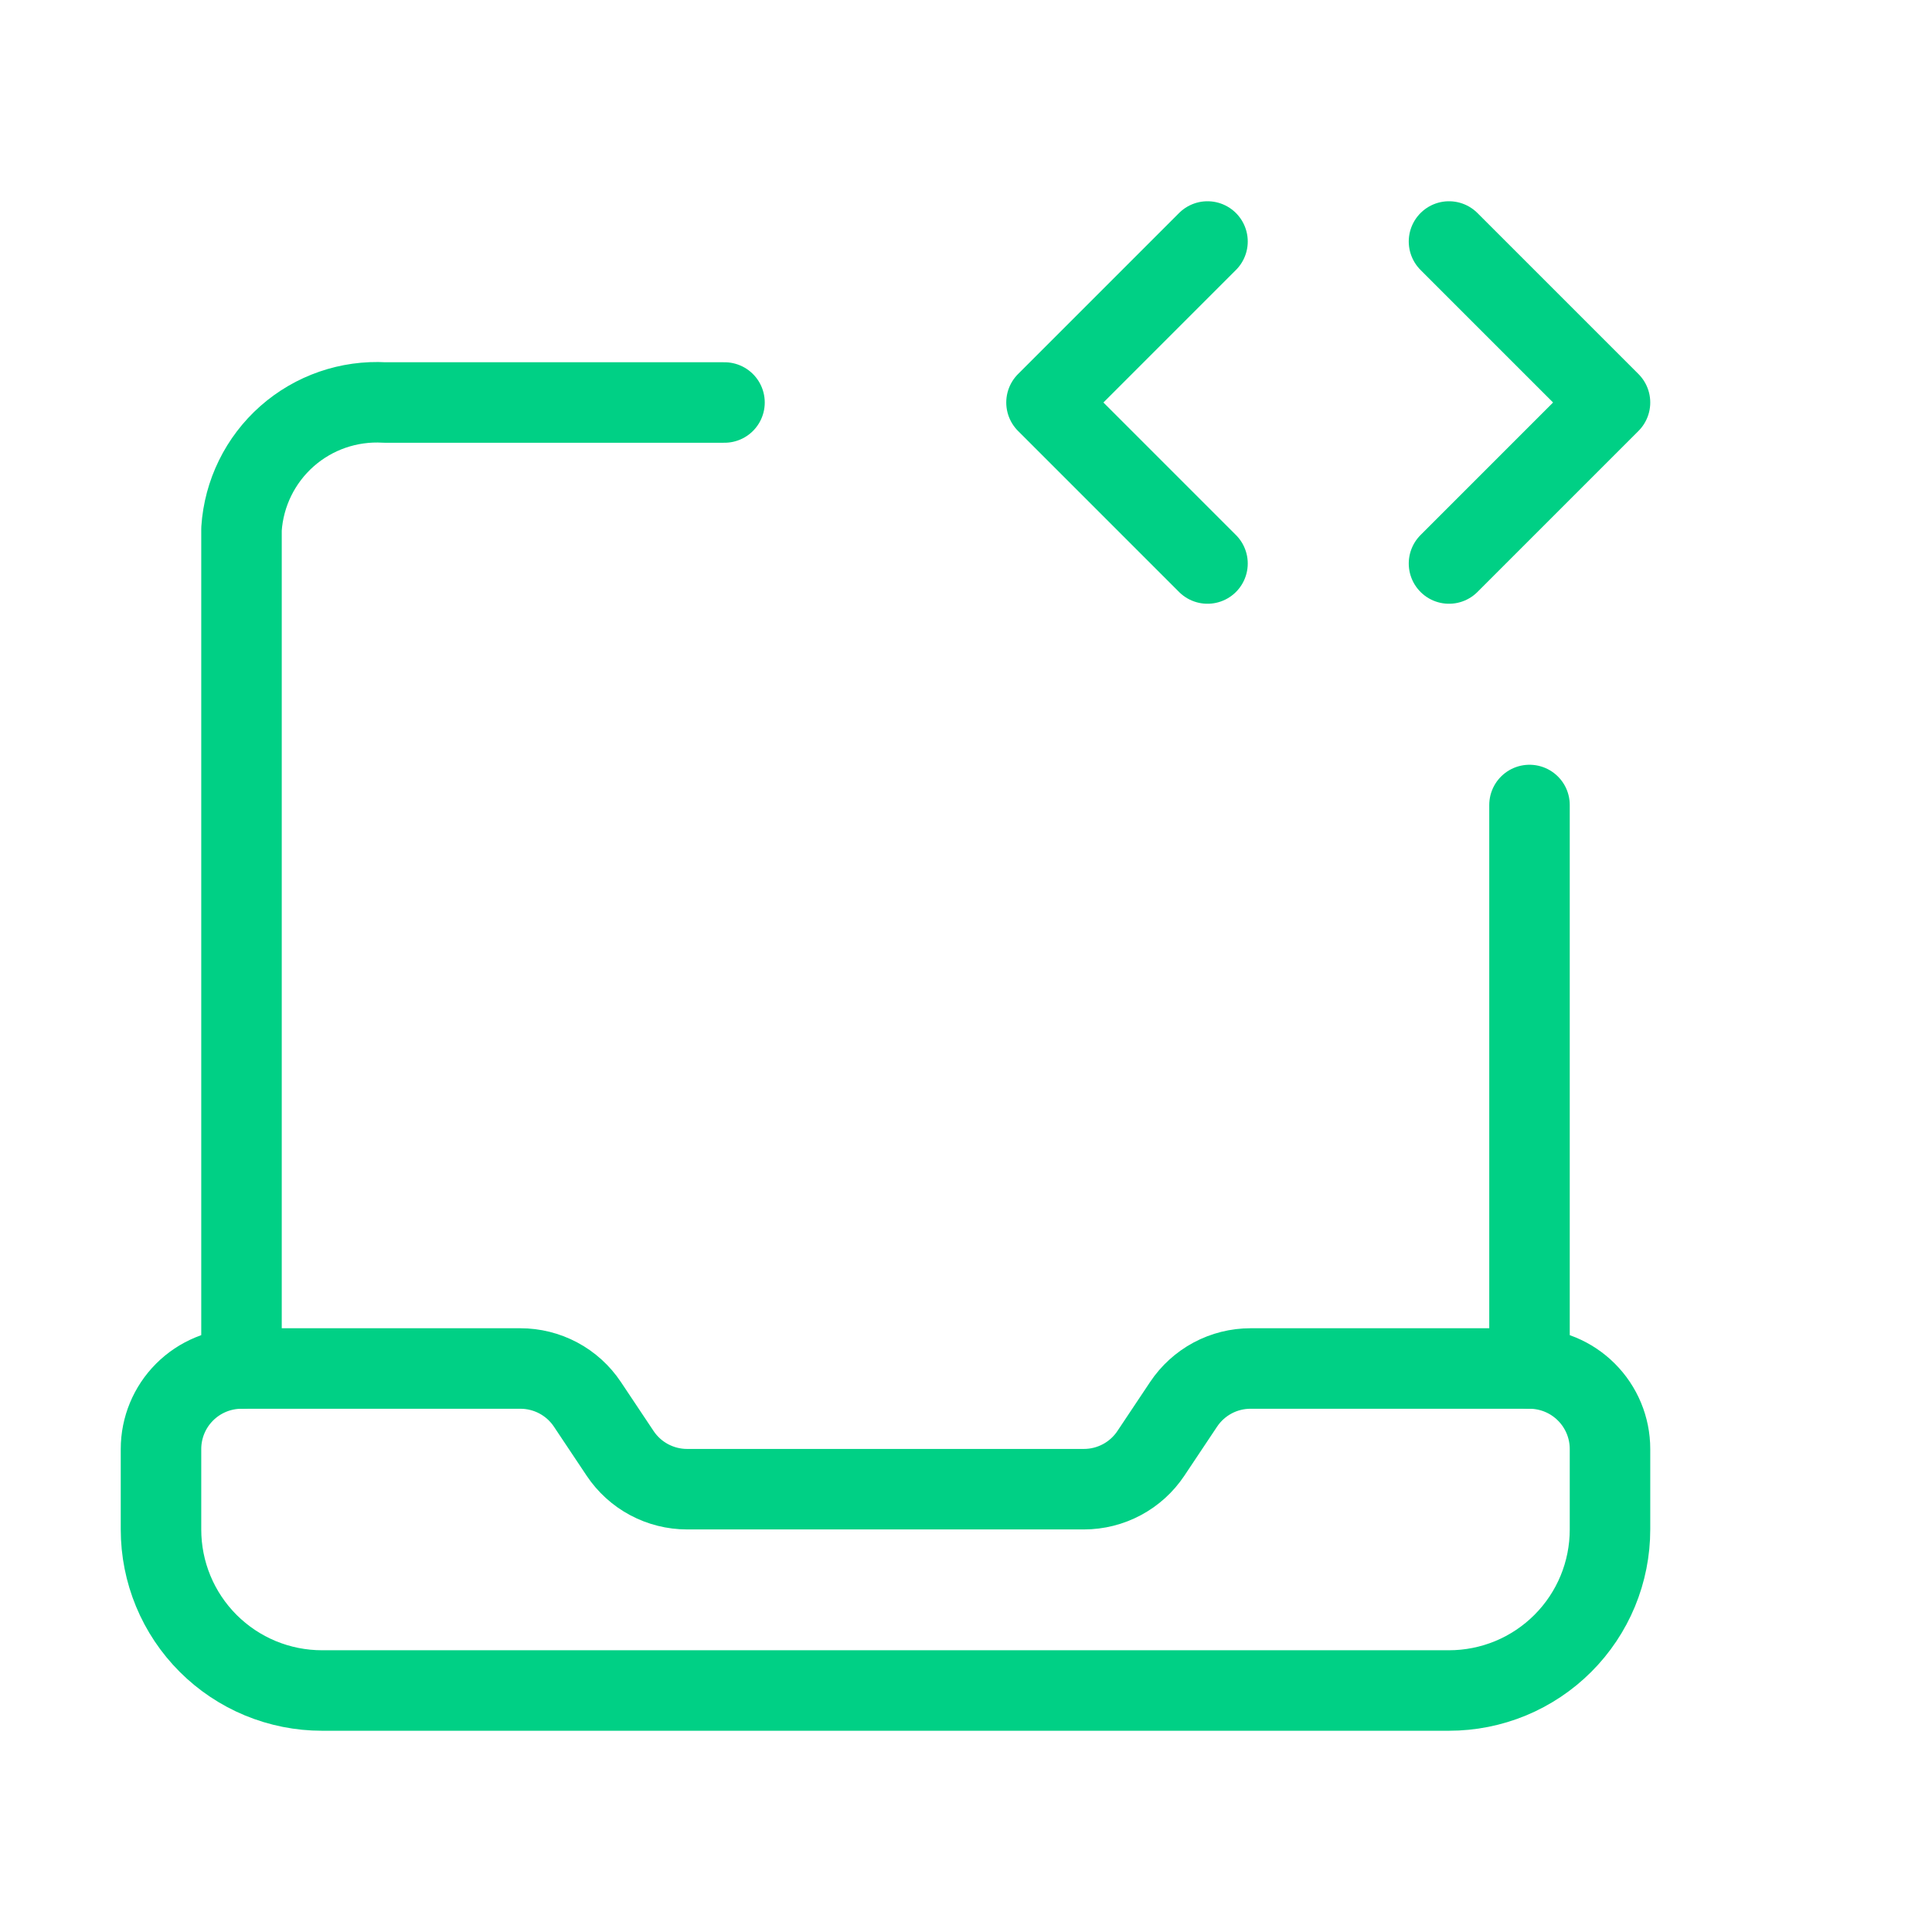 <?xml version="1.0" encoding="UTF-8"?> <svg xmlns="http://www.w3.org/2000/svg" width="60" height="60" viewBox="0 0 60 60" fill="none"> <g clip-path="url(#clip0_841_2247)"> <path d="M47.5 42.5H38.837C38.426 42.5 38.021 42.601 37.658 42.795C37.295 42.99 36.986 43.27 36.758 43.612L35.742 45.135C35.514 45.477 35.205 45.758 34.842 45.952C34.479 46.146 34.074 46.248 33.663 46.248H21.337C20.926 46.248 20.521 46.146 20.158 45.952C19.795 45.758 19.486 45.477 19.258 45.135L18.242 43.612C18.014 43.27 17.704 42.989 17.341 42.795C16.977 42.601 16.572 42.5 16.16 42.5H7.5C6.837 42.5 6.201 42.764 5.732 43.233C5.264 43.701 5 44.337 5 45V47.5C5 48.157 5.129 48.807 5.38 49.414C5.631 50.02 6 50.572 6.464 51.036C6.928 51.5 7.48 51.869 8.086 52.12C8.693 52.371 9.343 52.5 10 52.5H45C45.657 52.5 46.307 52.371 46.914 52.12C47.52 51.869 48.072 51.5 48.536 51.036C49 50.572 49.369 50.02 49.62 49.414C49.871 48.807 50 48.157 50 47.5V45C50 44.337 49.736 43.701 49.267 43.233C48.799 42.764 48.163 42.5 47.5 42.5Z" stroke="#00D085" stroke-width="2.5" stroke-linecap="round" stroke-linejoin="round"></path> <path d="M22.5 12.5H11.945C10.836 12.436 9.746 12.812 8.913 13.548C8.081 14.284 7.573 15.319 7.5 16.428V42.5" stroke="#00D085" stroke-width="2.5" stroke-linecap="round" stroke-linejoin="round"></path> <path d="M47.5 42.5V25" stroke="#00D085" stroke-width="2.5" stroke-linecap="round" stroke-linejoin="round"></path> <path d="M37.5 17.5L32.5 12.5L37.5 7.5" stroke="#00D085" stroke-width="2.5" stroke-linecap="round" stroke-linejoin="round"></path> <path d="M45 7.5L50 12.5L45 17.5" stroke="#00D085" stroke-width="2.5" stroke-linecap="round" stroke-linejoin="round"></path> </g> <defs> <clipPath id="clip0_841_2247"> <rect width="60" height="60" fill="white"></rect> </clipPath> </defs> </svg> 